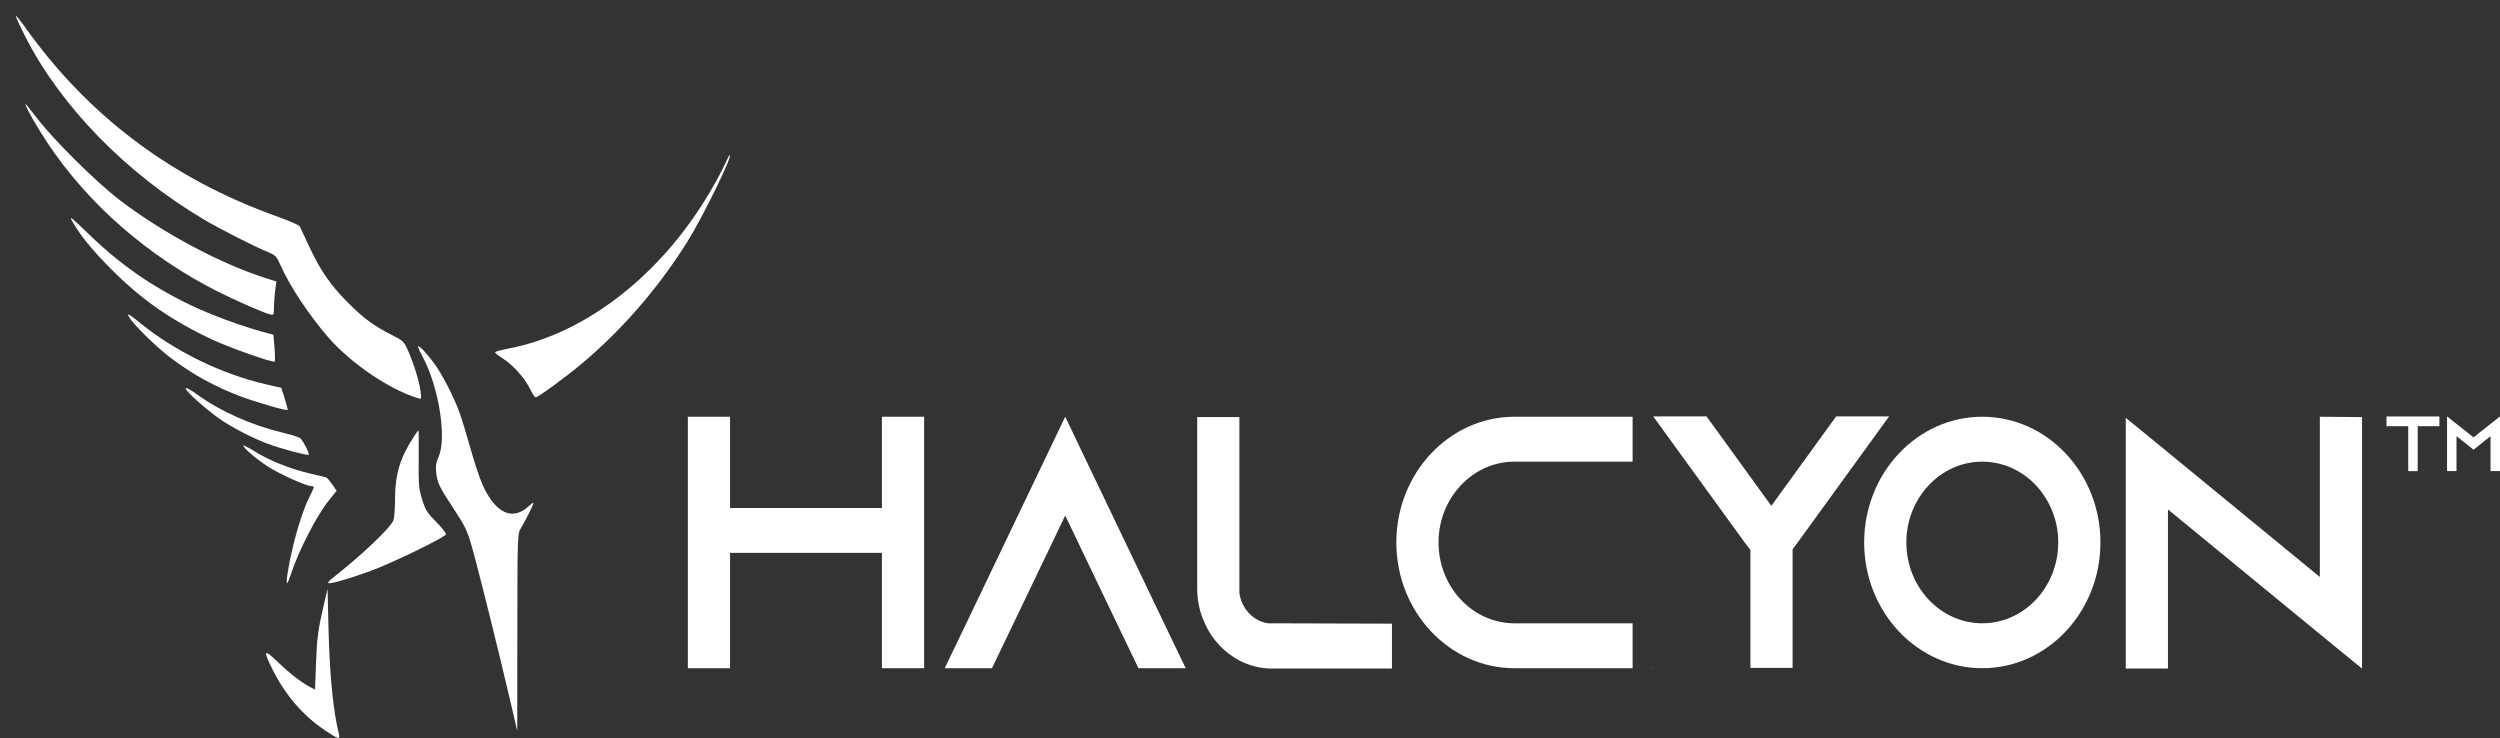 <svg width="315" height="93" xmlns="http://www.w3.org/2000/svg" xmlns:xlink="http://www.w3.org/1999/xlink" xml:space="preserve" overflow="hidden"><rect width="100%" height="100%" fill="#333333" stroke="none"/><defs><clipPath id="clip0"><rect x="482" y="313" width="315" height="93"/></clipPath><clipPath id="clip1"><rect x="482" y="313" width="315" height="93"/></clipPath><clipPath id="clip2"><rect x="483" y="314" width="314" height="92"/></clipPath><clipPath id="clip3"><rect x="483" y="314" width="314" height="92"/></clipPath><clipPath id="clip4"><rect x="483" y="314" width="314" height="92"/></clipPath><clipPath id="clip5"><path d="M483 314C587.667 314 692.333 314 797 314 797 344.667 797 375.333 797 406 692.333 406 587.667 406 483 406 483 375.333 483 344.667 483 314Z" fill-rule="evenodd" clip-rule="evenodd"/></clipPath><clipPath id="clip6"><path d="M483 314C587.667 314 692.333 314 797 314 797 344.667 797 375.333 797 406 692.333 406 587.667 406 483 406 483 375.333 483 344.667 483 314Z" fill-rule="evenodd" clip-rule="evenodd"/></clipPath><clipPath id="clip7"><path d="M483.997 315C588.332 315 692.665 315 797 315 797 345.333 797 375.667 797 406 692.665 406 588.332 406 483.997 406 483.997 375.667 483.997 345.333 483.997 315Z" fill-rule="evenodd" clip-rule="evenodd"/></clipPath><clipPath id="clip8"><path d="M483.997 315C588.332 315 692.665 315 797 315 797 345.667 797 376.333 797 407 692.665 407 588.332 407 483.997 407 483.997 376.333 483.997 345.667 483.997 315Z" fill-rule="evenodd" clip-rule="evenodd"/></clipPath><clipPath id="clip9"><path d="M483.997 315C588.332 315 692.665 315 797 315 797 345.667 797 376.333 797 407 692.665 407 588.332 407 483.997 407 483.997 376.333 483.997 345.667 483.997 315Z" fill-rule="evenodd" clip-rule="evenodd"/></clipPath></defs><g clip-path="url(#clip0)" transform="translate(-482 -313)"><g clip-path="url(#clip1)"><g clip-path="url(#clip2)"><g clip-path="url(#clip3)"><g clip-path="url(#clip4)"><g clip-path="url(#clip5)"><g clip-path="url(#clip6)"><g clip-path="url(#clip7)"><g clip-path="url(#clip8)"><g clip-path="url(#clip9)"><path d="M51.166 53.827C49.423 56.474 48.783 58.567 48.776 61.644 48.773 62.854 48.685 64.072 48.58 64.349 48.219 65.302 44.581 68.744 40.839 71.673 40.517 71.926 40.302 72.181 40.362 72.242 40.531 72.412 42.778 71.779 45.565 70.777 48.222 69.822 55.034 66.532 55.188 66.13 55.237 66.001 54.69 65.304 53.971 64.582 52.829 63.434 52.605 63.079 52.194 61.762 51.768 60.399 51.726 59.913 51.755 56.654 51.772 54.673 51.761 53.052 51.731 53.052 51.701 53.052 51.446 53.401 51.166 53.827" fill="#FFFFFF" fill-rule="evenodd" fill-opacity="1" transform="matrix(1 0 0 1.003 483 314)"/><path d="M0.997 1.026C0.997 1.159 1.512 2.279 2.14 3.515 6.64 12.355 14.898 20.799 24.697 26.58 26.703 27.763 31.006 29.949 32.698 30.643 33.718 31.062 33.85 31.193 34.309 32.246 35.44 34.837 37.908 38.56 40.363 41.378 43.209 44.646 48.072 47.938 51.65 49.021 52.12 49.163 52.124 49.152 51.978 48.079 51.808 46.834 51.134 44.677 50.389 42.998 49.911 41.919 49.782 41.795 48.424 41.11 46.055 39.916 44.822 39.009 42.783 36.96 40.578 34.746 39.314 32.905 37.902 29.852 37.358 28.678 36.848 27.591 36.769 27.439 36.69 27.286 35.401 26.726 33.905 26.193 20.684 21.49 10.093 13.557 2.158 2.414 1.519 1.517 0.997 0.893 0.997 1.026M2.208 12.072C2.208 12.439 3.582 14.853 5.009 16.993 10.107 24.637 17.652 31.203 26.407 35.612 28.563 36.698 32.203 38.292 32.951 38.478 33.503 38.615 33.506 38.611 33.521 37.529 33.529 36.931 33.602 35.973 33.683 35.401 33.683 35.401 33.831 34.36 33.831 34.36 33.831 34.36 32.709 34.012 32.709 34.012 26.921 32.213 19.564 28.313 14.082 24.136 11.131 21.889 5.729 16.552 3.66 13.841 2.862 12.795 2.208 11.998 2.208 12.072M90.346 19.621C90.07 20.247 89.218 21.822 88.451 23.121 82.316 33.523 72.817 40.91 63.191 42.764 62.19 42.957 61.371 43.179 61.371 43.257 61.371 43.336 61.826 43.693 62.381 44.051 63.677 44.887 65.119 46.5 65.781 47.856 66.067 48.441 66.383 48.921 66.483 48.921 66.803 48.921 70.293 46.377 72.371 44.629 77.414 40.386 81.844 35.296 85.5 29.542 87.428 26.51 91.382 18.483 90.948 18.483 90.892 18.483 90.621 18.995 90.346 19.621M8.046 26.702C9.134 28.607 10.519 30.313 12.997 32.801 16.826 36.646 20.657 39.302 25.833 41.699 28.087 42.742 33.422 44.609 33.61 44.42 33.671 44.358 33.661 43.575 33.587 42.68 33.587 42.68 33.452 41.053 33.452 41.053 33.452 41.053 32.116 40.694 32.116 40.694 29.424 39.972 25.467 38.511 23.014 37.333 18.024 34.936 14.069 32.179 10.095 28.326 8.113 26.405 7.68 26.061 8.046 26.702M15.231 38.772C15.665 39.615 18.614 42.53 20.394 43.875 23.256 46.037 26.012 47.557 29.33 48.803 31.359 49.564 35.096 50.637 35.235 50.498 35.278 50.455 35.116 49.812 34.875 49.069 34.875 49.069 34.438 47.719 34.438 47.719 34.438 47.719 32.508 47.279 32.508 47.279 26.982 46.019 21.084 43.158 16.693 39.607 15.224 38.418 14.976 38.277 15.231 38.772M51.679 42.559C51.679 42.67 51.946 43.257 52.272 43.862 54.282 47.595 55.311 53.992 54.279 56.336 53.95 57.083 53.876 57.556 53.959 58.368 54.091 59.652 54.333 60.146 56.279 63.093 57.611 65.111 57.881 65.684 58.477 67.76 59.232 70.388 61.947 81.264 63.297 87.069 63.297 87.069 64.171 90.823 64.171 90.823 64.171 90.823 64.185 78.445 64.185 78.445 64.199 66.174 64.203 66.061 64.631 65.357 65.219 64.388 66.217 62.402 66.217 62.199 66.217 62.109 65.967 62.269 65.662 62.555 63.606 64.481 61.472 63.535 59.833 59.97 59.469 59.179 58.759 57.06 58.255 55.261 57.752 53.463 57.123 51.415 56.859 50.71 56.101 48.687 54.635 45.886 53.639 44.558 52.635 43.218 51.679 42.244 51.679 42.559M22.4 47.803C22.4 48.185 25.352 50.777 27.016 51.856 28.674 52.931 30.84 54.031 32.642 54.715 34.3 55.345 37.768 56.272 37.915 56.125 38.029 56.009 37.224 54.439 36.86 54.07 36.737 53.945 35.773 53.634 34.718 53.381 30.659 52.406 26.834 50.714 23.898 48.598 22.99 47.943 22.4 47.63 22.4 47.803M29.669 54.979C29.669 55.286 31.233 56.623 32.732 57.598 34.197 58.55 37.6 60.081 38.253 60.081 38.652 60.081 38.646 60.111 37.977 61.457 37.261 62.895 36.495 65.227 35.849 67.929 35.332 70.094 34.999 72.256 35.183 72.256 35.242 72.256 35.447 71.777 35.638 71.191 36.62 68.172 38.909 63.746 40.503 61.779 40.503 61.779 41.413 60.657 41.413 60.657 41.413 60.657 40.849 59.839 40.849 59.839 40.538 59.389 40.19 58.995 40.076 58.964 39.961 58.933 39.003 58.705 37.948 58.458 35.521 57.889 32.941 56.856 31.102 55.717 30.314 55.229 29.669 54.897 29.669 54.979M39.823 74.894C39.062 78.17 38.931 79.15 38.813 82.443 38.813 82.443 38.699 85.63 38.699 85.63 38.699 85.63 38.072 85.309 38.072 85.309 36.984 84.752 35.476 83.583 33.96 82.122 32.239 80.462 32.111 80.655 33.325 83.08 34.939 86.305 37.152 88.871 39.93 90.738 41.591 91.855 41.88 91.942 41.714 91.278 40.99 88.38 40.537 83.854 40.397 78.141 40.397 78.141 40.27 72.966 40.27 72.966 40.27 72.966 39.823 74.894 39.823 74.894" fill="#FFFFFF" fill-rule="evenodd" fill-opacity="1" transform="matrix(1 0 0 1.003 483 314)"/><path d="M110.123 51.355C110.123 51.355 110.123 62.818 110.123 62.818 110.123 62.818 90.985 62.818 90.985 62.818 90.985 62.818 90.985 51.355 90.985 51.355 90.985 51.355 85.669 51.355 85.669 51.355 85.669 51.355 85.669 82.945 85.669 82.945 85.669 82.945 90.985 82.945 90.985 82.945 90.985 82.945 90.985 68.459 90.985 68.459 90.985 68.459 110.123 68.459 110.123 68.459 110.123 68.459 110.123 82.945 110.123 82.945 110.123 82.945 115.439 82.945 115.439 82.945 115.439 82.945 115.439 51.355 115.439 51.355 115.439 51.355 110.123 51.355 110.123 51.355ZM145.678 77.304C145.678 77.304 133.217 51.355 133.217 51.355 133.217 51.355 120.755 77.304 120.755 77.304 120.755 77.304 118.034 82.945 118.034 82.945 118.034 82.945 123.988 82.945 123.988 82.945 123.988 82.945 126.709 77.304 126.709 77.304 126.709 77.304 133.217 63.765 133.217 63.765 133.217 63.765 139.724 77.304 139.724 77.304 139.724 77.304 142.445 82.945 142.445 82.945 142.445 82.945 148.4 82.945 148.4 82.945 148.4 82.945 145.678 77.304 145.678 77.304ZM158.777 77.304C156.906 77.033 155.417 75.453 155.162 73.468 155.162 73.468 155.162 51.4 155.162 51.4 155.162 51.4 149.846 51.4 149.846 51.4 149.846 51.4 149.846 72.926 149.846 72.926 149.846 74.506 150.186 75.995 150.824 77.349 151.717 79.334 153.248 80.959 155.12 81.952 156.396 82.629 157.798 82.99 159.288 82.99 159.288 82.99 174.386 82.99 174.386 82.99 174.386 82.99 174.386 77.349 174.386 77.349 174.386 77.349 158.777 77.304 158.777 77.304ZM189.823 56.996C189.823 56.996 204.709 56.996 204.709 56.996 204.709 56.996 204.709 51.355 204.709 51.355 204.709 51.355 189.823 51.355 189.823 51.355 181.616 51.355 174.938 58.44 174.938 67.15 174.938 75.859 181.616 82.945 189.823 82.945 189.823 82.945 204.709 82.945 204.709 82.945 204.709 82.945 204.709 77.304 204.709 77.304 204.709 77.304 189.823 77.304 189.823 77.304 184.55 77.304 180.255 72.746 180.255 67.15 180.255 61.554 184.55 56.996 189.823 56.996ZM230.354 51.31C230.354 51.31 222.188 62.547 222.188 62.547 222.188 62.547 214.023 51.31 214.023 51.31 214.023 51.31 207.304 51.31 207.304 51.31 207.304 51.31 218.829 67.15 218.829 67.15 218.829 67.15 219.552 68.097 219.552 68.097 219.552 68.097 219.552 82.899 219.552 82.899 219.552 82.899 224.868 82.899 224.868 82.899 224.868 82.899 224.868 68.007 224.868 68.007 224.868 68.007 225.506 67.15 225.506 67.15 225.506 67.15 237.031 51.31 237.031 51.31 237.031 51.31 230.354 51.31 230.354 51.31ZM207.261 83.035C207.261 83.035 207.346 82.945 207.346 82.945 207.346 82.945 207.261 82.945 207.261 82.945 207.261 82.945 207.261 83.035 207.261 83.035ZM237.031 83.035C237.031 83.035 237.031 82.945 237.031 82.945 237.031 82.945 236.989 82.945 236.989 82.945 236.989 82.945 237.031 83.035 237.031 83.035ZM248.77 51.355C240.561 51.355 233.884 58.44 233.884 67.15 233.884 75.859 240.561 82.945 248.77 82.945 256.978 82.945 263.655 75.859 263.655 67.15 263.655 58.44 256.978 51.355 248.77 51.355ZM248.77 77.304C243.496 77.304 239.2 72.746 239.2 67.15 239.2 61.554 243.496 56.996 248.77 56.996 254.043 56.996 258.338 61.554 258.338 67.15 258.338 72.746 254.043 77.304 248.77 77.304ZM291.299 51.355C291.299 51.355 291.299 71.482 291.299 71.482 291.299 71.482 272.161 55.823 272.161 55.823 272.161 55.823 266.844 51.49 266.844 51.49 266.844 51.49 266.844 82.99 266.844 82.99 266.844 82.99 272.161 82.99 272.161 82.99 272.161 82.99 272.161 62.998 272.161 62.998 272.161 62.998 291.299 78.657 291.299 78.657 291.299 78.657 296.615 82.99 296.615 82.99 296.615 82.99 296.615 51.4 296.615 51.4 296.615 51.4 291.299 51.355 291.299 51.355Z" fill="#FFFFFF" fill-rule="nonzero" fill-opacity="1" transform="matrix(1 0 0 1.003 483 314)"/><path d="M299.703 51.32C299.703 51.32 299.703 52.546 299.703 52.546 299.703 52.546 302.438 52.546 302.438 52.546 302.438 52.546 302.438 58.185 302.438 58.185 302.438 58.185 303.63 58.185 303.63 58.185 303.63 58.185 303.63 52.546 303.63 52.546 303.63 52.546 306.365 52.546 306.365 52.546 306.365 52.546 306.365 51.32 306.365 51.32 306.365 51.32 299.703 51.32 299.703 51.32ZM312.809 52.252C312.809 52.252 310.664 53.948 310.664 53.948 310.664 53.948 308.519 52.252 308.519 52.252 308.519 52.252 307.328 51.31 307.328 51.31 307.328 51.31 307.328 58.176 307.328 58.176 307.328 58.176 308.519 58.176 308.519 58.176 308.519 58.176 308.519 53.801 308.519 53.801 308.519 53.801 309.692 54.723 309.692 54.723 309.692 54.723 310.664 55.498 310.664 55.498 310.664 55.498 311.637 54.723 311.637 54.723 311.637 54.723 312.809 53.801 312.809 53.801 312.809 53.801 312.809 58.176 312.809 58.176 312.809 58.176 314 58.176 314 58.176 314 58.176 314 51.31 314 51.31 314 51.31 312.809 52.252 312.809 52.252Z" fill="#FFFFFF" fill-rule="nonzero" fill-opacity="1" transform="matrix(1 0 0 1.003 483 314)"/></g></g></g></g></g></g></g></g></g></g></svg>